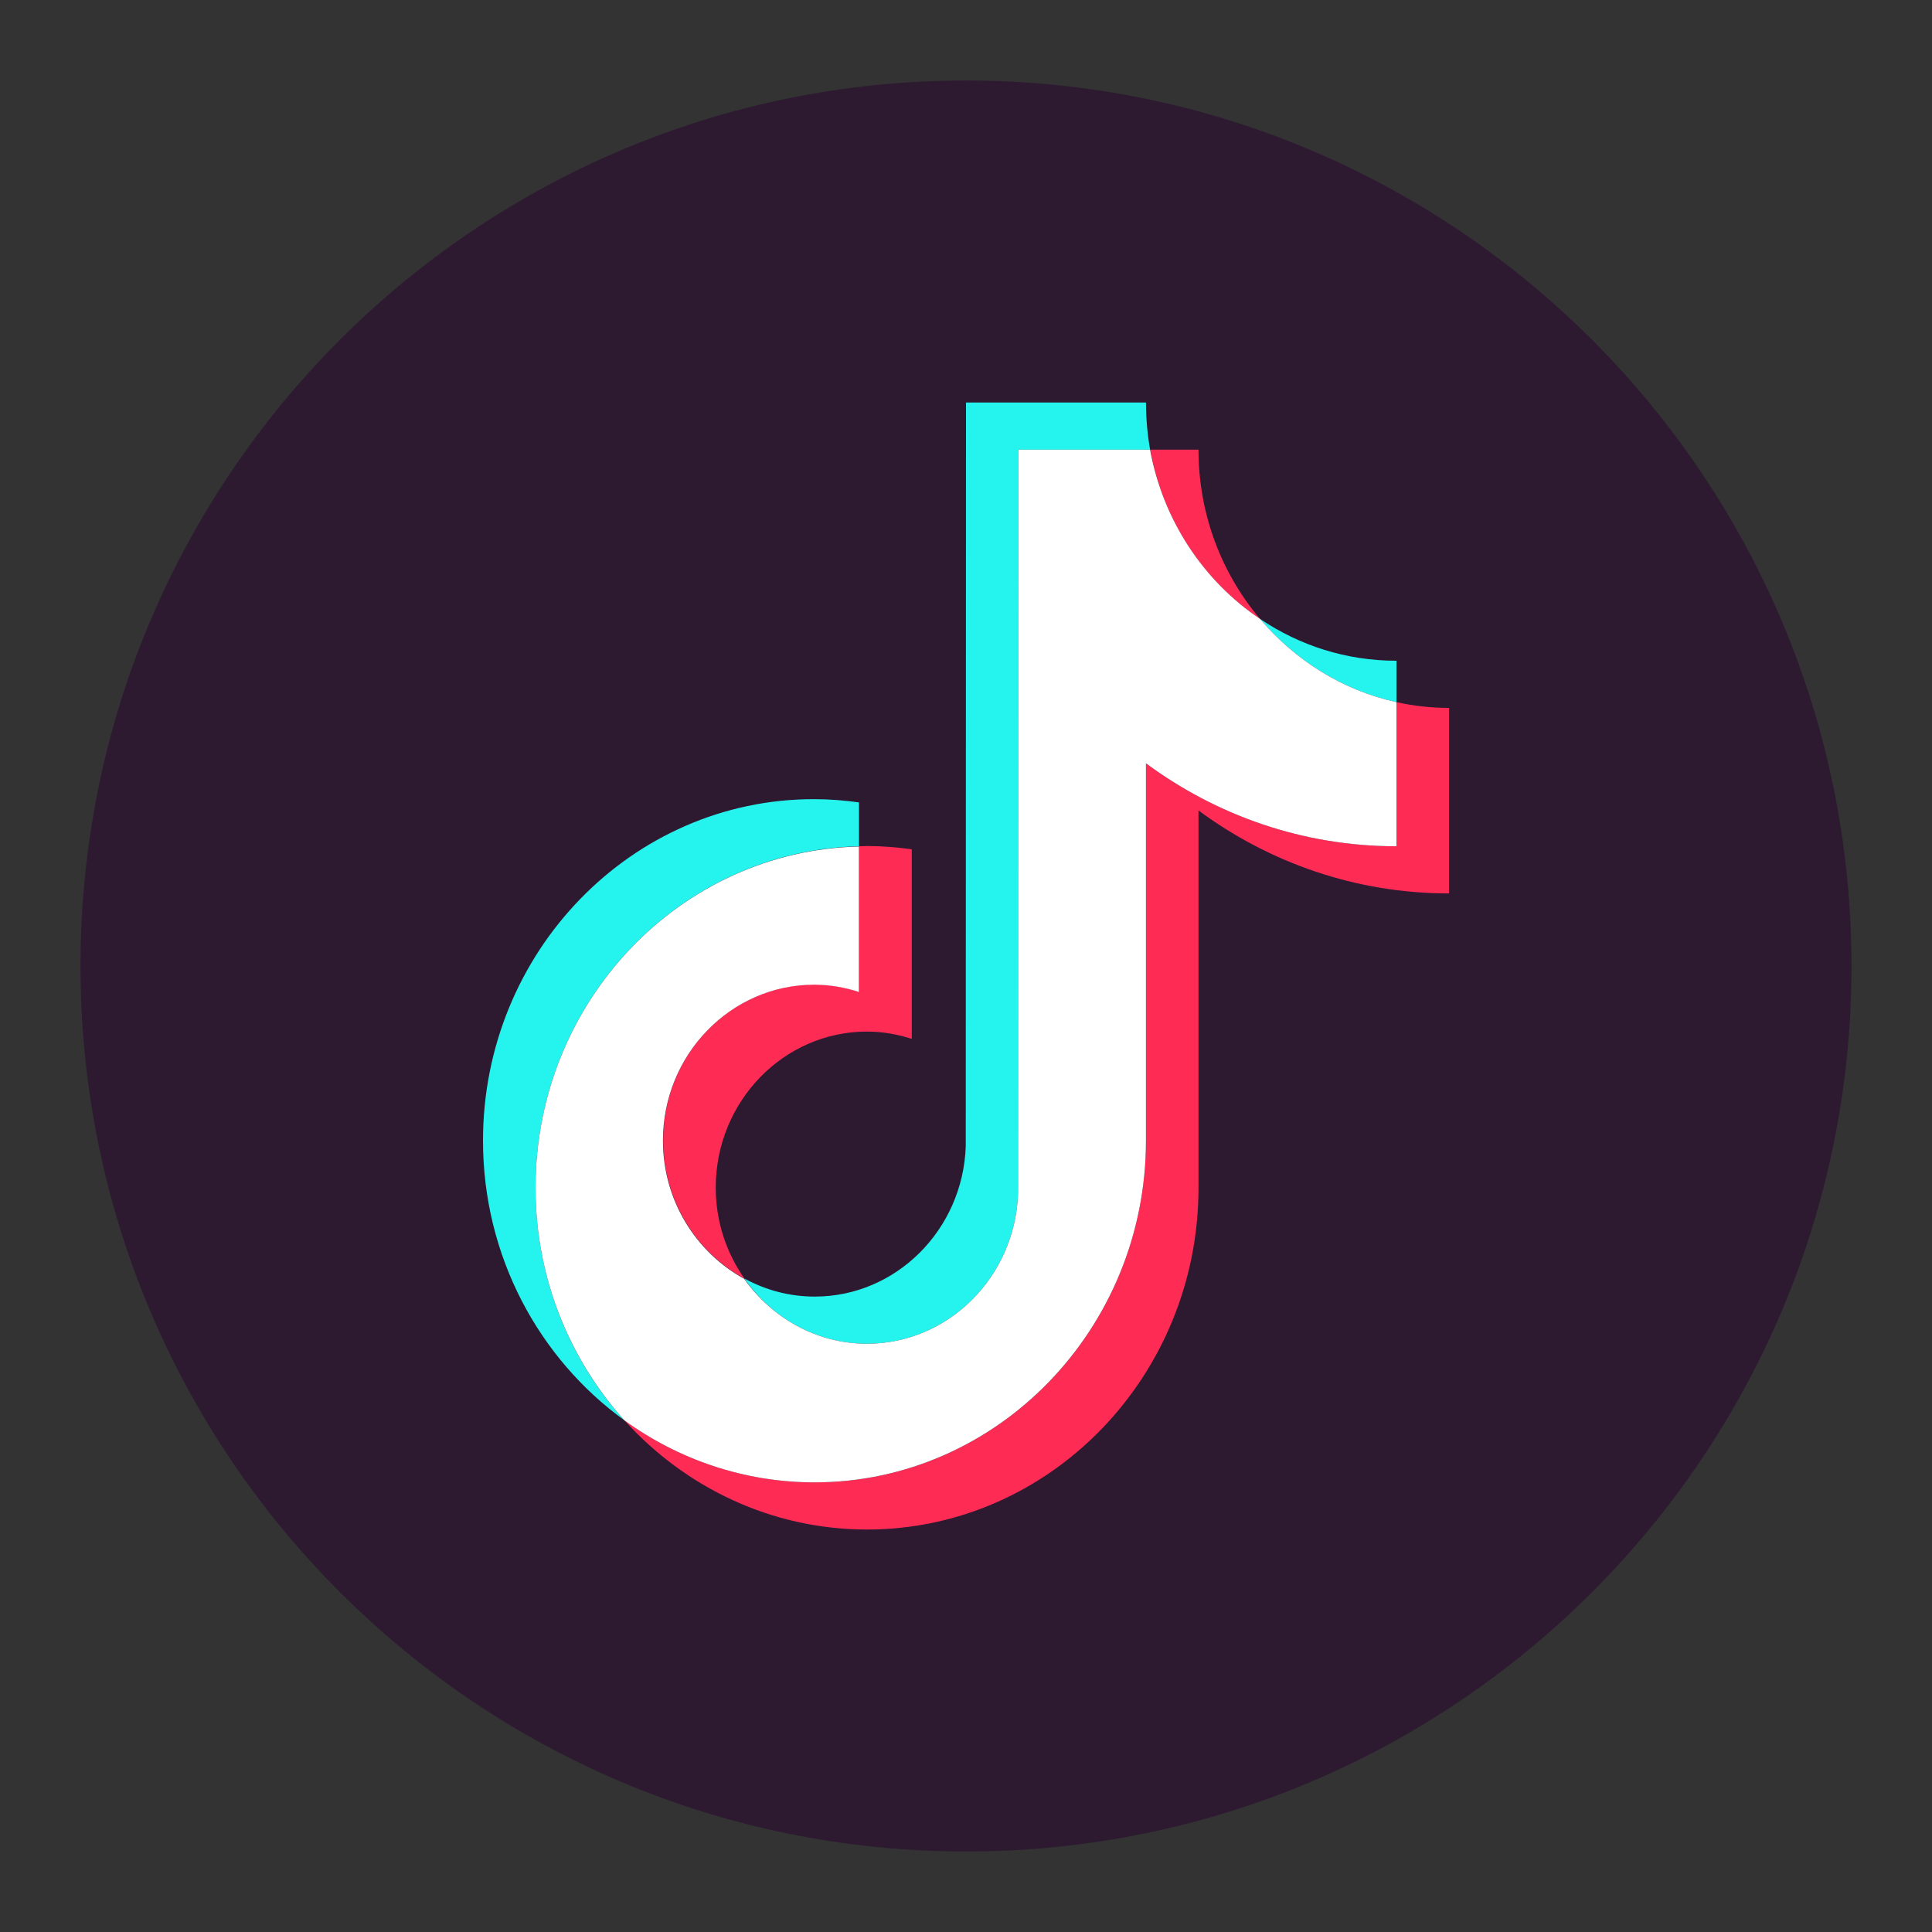 <?xml version="1.0" encoding="UTF-8"?>
<svg width="62px" height="62px" viewBox="0 0 62 62" version="1.1" xmlns="http://www.w3.org/2000/svg" xmlns:xlink="http://www.w3.org/1999/xlink">
    <rect x="0" y="0" width="62" height="62" fill="#333333" stroke="none"/>
    <title>Tiktok_2</title>
    <g id="页面-1" stroke="none" stroke-width="1" fill="none" fill-rule="evenodd">
        <g id="正式页-pc" transform="translate(-921, -12611)" fill-rule="nonzero">
            <g id="Tiktok_2" transform="translate(921, 12611)">
                <rect id="bj" fill-opacity="0" fill="#D8D8D8" x="0" y="0" width="62" height="62"></rect>
                <path d="M31,2.583 C46.694,2.583 59.417,15.306 59.417,31 C59.417,46.694 46.694,59.417 31,59.417 C15.306,59.417 2.583,46.694 2.583,31 C2.583,15.306 15.306,2.583 31,2.583 Z" id="路径" fill="#2D1A31"></path>
                <g id="logo-whole-c555aa707602e714ec956ac96e9db366" transform="translate(15.5, 12.917)">
                    <path d="M12.066,14.241 L12.066,12.833 C11.598,12.769 11.122,12.729 10.63,12.729 C4.769,12.721 0,17.637 0,23.687 C0,27.396 1.795,30.679 4.542,32.667 C2.771,30.712 1.686,28.08 1.686,25.2 C1.686,19.238 6.322,14.378 12.066,14.241 Z" id="路径" fill="#25F4EE"></path>
                    <path d="M12.324,30.205 C14.938,30.205 17.077,28.056 17.17,25.385 L17.178,1.513 L21.408,1.513 C21.322,1.022 21.276,0.515 21.276,0 L15.5,0 L15.492,23.872 C15.399,26.544 13.26,28.692 10.646,28.692 C9.834,28.692 9.069,28.483 8.39,28.113 C9.264,29.376 10.7,30.205 12.324,30.205 Z" id="路径" fill="#25F4EE"></path>
                    <path d="M29.314,9.615 L29.314,8.287 C27.699,8.287 26.2,7.797 24.936,6.944 C26.06,8.271 27.582,9.237 29.314,9.615 Z" id="路径" fill="#25F4EE"></path>
                    <path d="M24.936,6.944 C23.703,5.487 22.961,3.588 22.961,1.513 L21.416,1.513 C21.814,3.782 23.125,5.729 24.936,6.944 Z" id="路径" fill="#FE2C55"></path>
                    <path d="M10.638,18.675 C7.961,18.675 5.783,20.92 5.783,23.679 C5.783,25.602 6.845,27.276 8.39,28.113 C7.812,27.292 7.469,26.286 7.469,25.192 C7.469,22.432 9.647,20.187 12.324,20.187 C12.823,20.187 13.307,20.276 13.76,20.421 L13.76,14.338 C13.291,14.274 12.815,14.233 12.324,14.233 C12.238,14.233 12.16,14.241 12.074,14.241 L12.074,18.908 C11.613,18.763 11.137,18.675 10.638,18.675 Z" id="路径" fill="#FE2C55"></path>
                    <path d="M29.314,9.615 L29.314,14.241 C26.317,14.241 23.539,13.252 21.275,11.578 L21.275,23.687 C21.275,29.73 16.507,34.654 10.638,34.654 C8.374,34.654 6.267,33.914 4.542,32.667 C6.486,34.815 9.256,36.167 12.323,36.167 C18.185,36.167 22.961,31.251 22.961,25.2 L22.961,13.091 C25.225,14.764 28.003,15.754 31,15.754 L31,9.8 C30.415,9.8 29.853,9.736 29.314,9.615 Z" id="路径" fill="#FE2C55"></path>
                    <path d="M21.275,23.687 L21.275,11.578 C23.539,13.252 26.317,14.241 29.314,14.241 L29.314,9.615 C27.582,9.237 26.06,8.271 24.936,6.944 C23.125,5.729 21.822,3.782 21.408,1.513 L17.178,1.513 L17.17,25.385 C17.077,28.056 14.938,30.205 12.323,30.205 C10.7,30.205 9.272,29.376 8.382,28.121 C6.837,27.276 5.775,25.61 5.775,23.687 C5.775,20.928 7.953,18.683 10.63,18.683 C11.129,18.683 11.613,18.771 12.066,18.916 L12.066,14.249 C6.322,14.378 1.686,19.238 1.686,25.2 C1.686,28.08 2.771,30.703 4.542,32.667 C6.267,33.914 8.374,34.654 10.638,34.654 C16.499,34.654 21.275,29.73 21.275,23.687 Z" id="路径" fill="#FFFFFF"></path>
                </g>
            </g>
        </g>
    </g>
</svg>